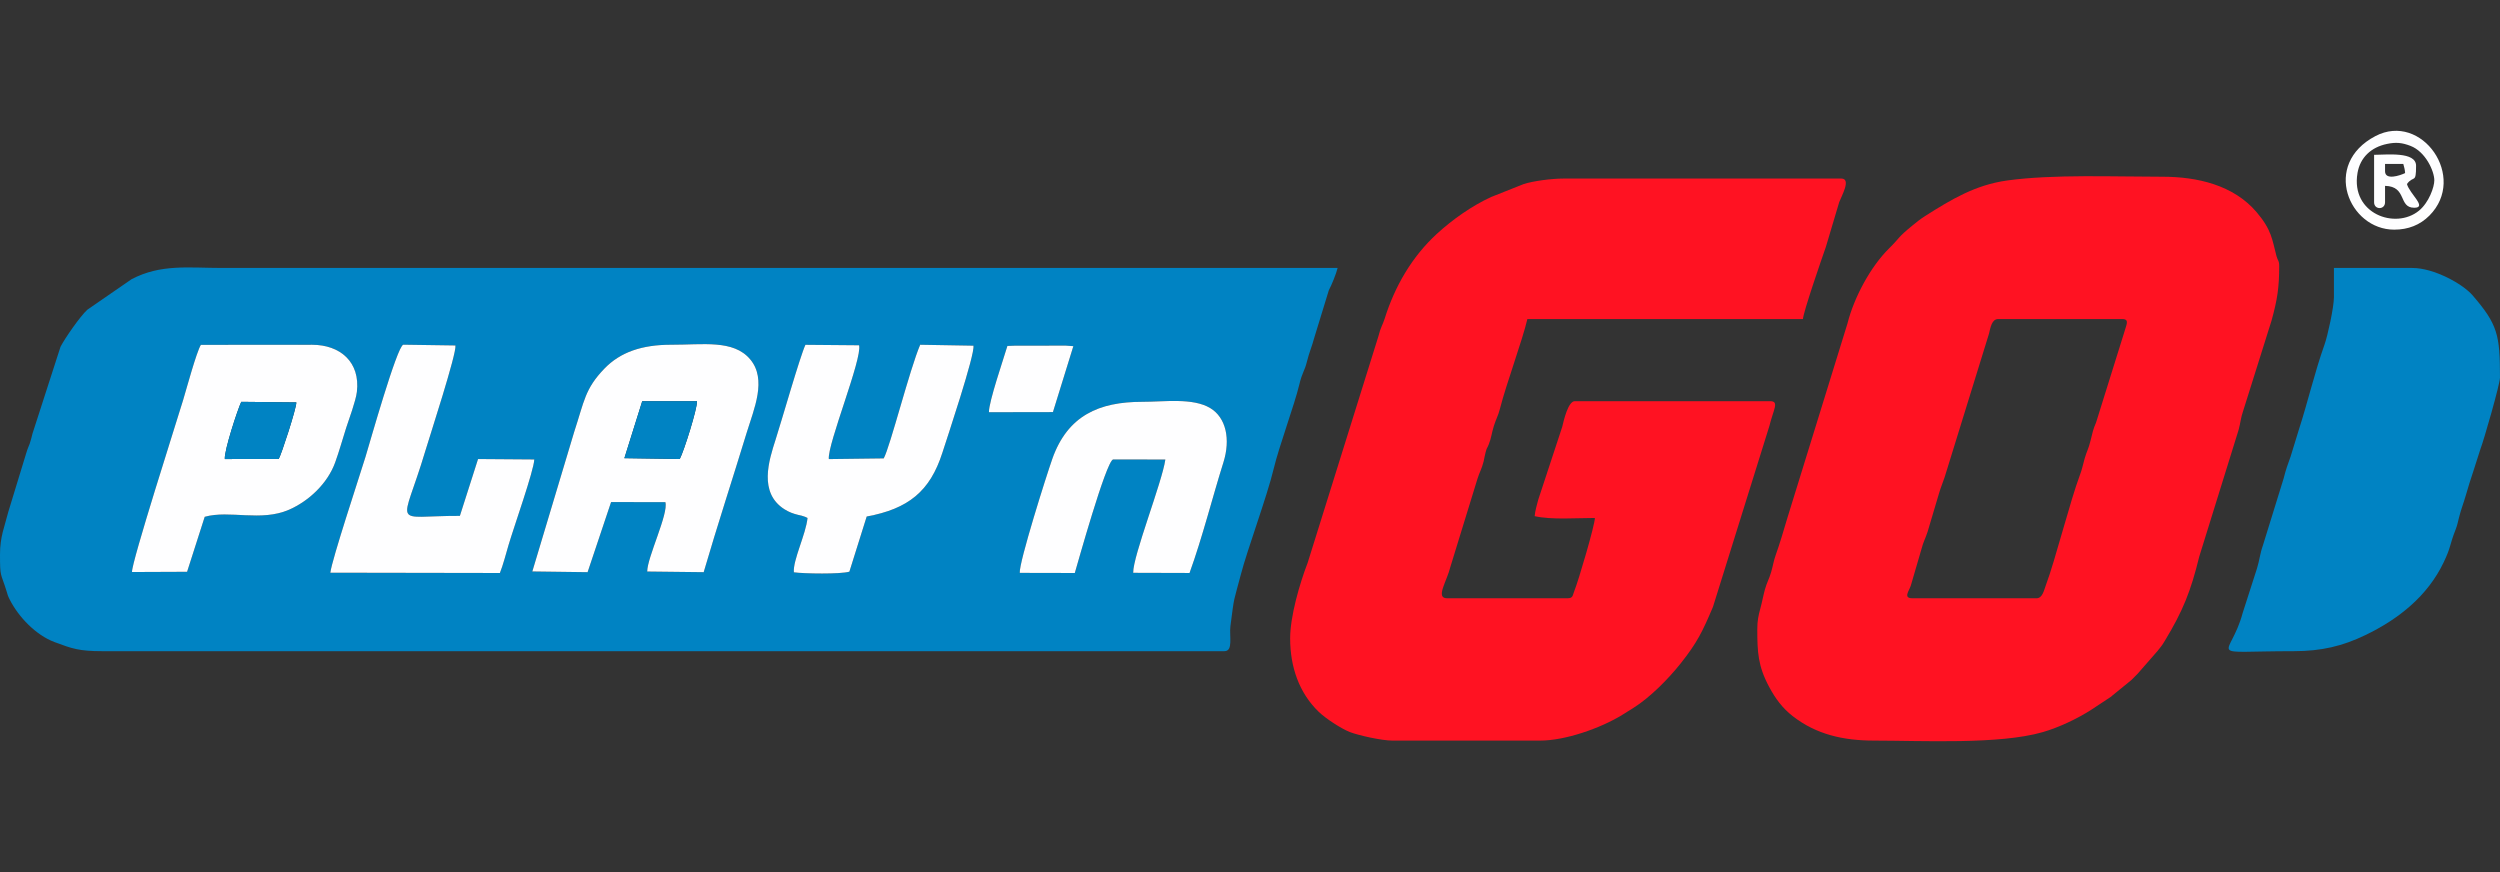 <svg width="172" height="60" viewBox="0 0 172 60" fill="none" xmlns="http://www.w3.org/2000/svg">
<rect x="0" y="0" width="172" height="60" fill="#333333" stroke="none"/>
<path fill-rule="evenodd" clip-rule="evenodd" d="M70.16 39.414C70.105 38.683 72.01 32.67 72.401 31.566C73.458 28.583 75.619 27.644 78.593 27.645C80.107 27.646 82.057 27.351 83.265 28.076C84.352 28.728 84.677 30.21 84.171 31.817C83.42 34.202 82.735 36.953 81.841 39.421L77.964 39.41C77.94 38.254 79.954 33.181 80.177 31.616L76.584 31.608C76.094 31.736 74.093 38.946 73.948 39.422L70.16 39.414ZM39.505 29.708C40.2 27.59 40.24 26.754 41.579 25.364C42.679 24.222 44.174 23.713 46.201 23.718C48.339 23.724 50.448 23.355 51.602 24.709C52.79 26.102 51.862 28.16 51.377 29.752C50.408 32.927 49.35 36.156 48.413 39.366L44.527 39.321C44.524 38.354 46.003 35.34 45.776 34.548L42.042 34.542L40.427 39.366L36.622 39.316L39.505 29.708ZM9.083 39.355C9.015 38.787 12.183 28.904 12.601 27.514C12.834 26.74 13.515 24.226 13.819 23.726L21.469 23.719C23.406 23.719 24.796 24.909 24.554 26.958C24.479 27.593 23.999 28.87 23.815 29.442C23.55 30.266 23.357 30.994 23.059 31.818C22.538 33.261 21.249 34.475 19.882 35.07C17.943 35.913 15.796 35.075 14.085 35.556L12.872 39.339L9.083 39.355ZM68.039 28.36C68.021 27.659 69.052 24.665 69.307 23.801L69.805 23.782L73.32 23.778L73.847 23.816L72.441 28.352L68.039 28.36ZM55.559 35.636C55.156 35.405 54.653 35.472 53.967 35.035C52.182 33.9 52.9 31.678 53.362 30.243C53.76 29.01 55.051 24.49 55.414 23.723L59.105 23.755C59.339 24.662 56.916 30.581 57.024 31.585L60.8 31.537C61.242 30.739 62.59 25.394 63.309 23.719L66.974 23.783C67.097 24.352 65.14 30.204 64.836 31.151C63.984 33.811 62.488 35.009 59.63 35.537L58.439 39.331C57.833 39.513 55.313 39.472 54.62 39.376C54.541 38.551 55.449 36.75 55.559 35.636ZM22.727 39.403C22.829 38.514 24.728 32.791 25.146 31.429C25.417 30.549 27.31 23.825 27.746 23.715L31.335 23.768C31.427 24.312 29.554 30.05 29.266 31.019C27.638 36.477 26.861 35.478 31.64 35.493L32.889 31.582L36.76 31.612C36.732 32.378 35.357 36.25 34.987 37.504C34.845 37.986 34.599 38.925 34.393 39.422L22.727 39.403ZM0 38.147C0 39.75 0.045 39.369 0.43 40.605C0.531 40.929 0.525 40.965 0.667 41.247C1.278 42.454 2.477 43.702 3.761 44.179C4.958 44.624 5.433 44.801 7.031 44.801H84.243C84.86 44.801 84.566 43.757 84.653 43.077C84.94 40.835 84.856 41.509 85.37 39.526C85.809 37.832 87.176 34.154 87.631 32.246C87.998 30.707 89.059 27.858 89.389 26.47C89.599 25.586 89.745 25.576 89.92 24.867C90.072 24.25 90.261 23.837 90.422 23.235L91.424 19.968C91.614 19.615 91.934 18.833 92.027 18.436H15.317C12.978 18.436 11.087 18.148 9.056 19.206L6.01 21.307C5.507 21.766 4.458 23.285 4.164 23.856L2.234 29.835C2.192 30.004 2.124 30.302 2.044 30.524C1.952 30.779 1.897 30.859 1.808 31.167L0.574 35.206C0.314 36.236 0 36.922 0 38.147Z" fill="#0083C3"/>
<path fill-rule="evenodd" clip-rule="evenodd" d="M140.111 41.161H131.574C130.926 41.161 131.333 40.668 131.46 40.302L132.199 37.769C132.333 37.245 132.468 37.066 132.626 36.562L133.374 34.046C133.53 33.503 133.626 33.324 133.791 32.831L136.844 22.954C136.938 22.571 137.025 21.951 137.474 21.951H146.012C146.548 21.951 146.275 22.376 146.155 22.84L144.211 29.065C144 29.554 143.97 29.744 143.829 30.315C143.687 30.898 143.577 31.022 143.425 31.544C143.282 32.039 143.26 32.258 143.087 32.712C142.46 34.362 141.358 38.673 140.778 40.195C140.628 40.592 140.535 41.161 140.111 41.161ZM120.902 43.295C120.902 44.857 120.947 45.82 121.715 47.254C122.153 48.073 122.634 48.72 123.339 49.27C124.943 50.52 126.795 50.953 128.938 50.953C132.173 50.953 137.548 51.236 140.535 50.372C141.642 50.053 142.917 49.45 143.886 48.827L145.247 47.928C145.267 47.911 145.292 47.885 145.312 47.868L146.627 46.797C146.645 46.78 146.671 46.752 146.69 46.735C146.829 46.601 146.929 46.499 147.066 46.358L148.47 44.749C148.849 44.245 148.197 45.101 148.581 44.608C148.78 44.352 148.772 44.366 148.94 44.088C150.197 42.009 150.72 40.689 151.308 38.295L154.015 29.579C154.152 29.08 154.163 28.738 154.332 28.263L156.283 22.054C156.679 20.619 156.809 19.792 156.809 18.311C156.809 17.904 156.714 17.966 156.622 17.619C156.324 16.493 156.303 15.83 155.252 14.595C153.665 12.73 151.173 12.159 148.774 12.159C145.42 12.159 141.269 11.982 138.108 12.415C135.891 12.72 134.223 13.742 132.493 14.835C132.101 15.082 131.897 15.253 131.556 15.531C130.538 16.359 130.727 16.344 129.972 17.086C128.695 18.342 127.557 20.464 127.106 22.255L122.957 35.681C122.715 36.499 122.438 37.44 122.176 38.166C122.024 38.585 121.992 38.886 121.857 39.353C121.714 39.846 121.547 40.11 121.427 40.555C121.298 41.029 121.241 41.39 121.11 41.87C120.975 42.368 120.902 42.711 120.902 43.295Z" fill="#FF1222"/>
<path fill-rule="evenodd" clip-rule="evenodd" d="M88.762 43.922C88.762 45.886 89.383 47.681 90.735 48.98C91.208 49.435 92.274 50.132 92.867 50.364C93.439 50.588 95.059 50.953 95.792 50.953H105.962C107.68 50.953 110.105 50.109 111.604 49.188L112.377 48.705C113.523 47.987 114.779 46.712 115.613 45.664C116.772 44.208 117.128 43.46 117.853 41.752L121.733 29.311C122.013 28.162 122.436 27.601 121.781 27.601H108.347C107.891 27.601 107.589 28.904 107.48 29.37L105.832 34.377C105.742 34.72 105.617 35.133 105.585 35.511C106.718 35.774 108.501 35.636 109.728 35.636C109.728 36.127 108.585 39.995 108.322 40.633C108.188 40.958 108.243 41.161 107.845 41.161H99.559C98.731 41.161 99.549 39.992 99.786 39.002L101.646 32.952C101.803 32.449 101.945 32.268 102.073 31.747C102.126 31.532 102.144 31.352 102.207 31.128C102.322 30.712 102.283 30.926 102.421 30.589C102.599 30.155 102.627 29.789 102.776 29.312C102.933 28.807 103.068 28.63 103.201 28.105C103.629 26.423 104.738 23.43 105.083 21.951H124.041C124.085 21.422 125.298 17.903 125.616 16.999L126.539 13.904C126.697 13.485 127.39 12.284 126.677 12.284H107.594C106.731 12.284 105.484 12.454 104.833 12.662L102.587 13.555C101.257 14.167 99.925 15.107 98.849 16.095C97.131 17.673 95.957 19.716 95.264 21.926C95.125 22.369 94.987 22.508 94.836 23.13L89.966 38.723C89.416 40.15 88.762 42.404 88.762 43.922Z" fill="#FF1222"/>
<path fill-rule="evenodd" clip-rule="evenodd" d="M160.574 20.445C160.574 21.131 160.149 23.081 159.931 23.694C159.241 25.636 158.755 27.738 158.186 29.483L157.596 31.403C157.389 31.986 157.281 32.255 157.111 32.927L155.687 37.529C155.501 38.03 155.448 38.584 155.275 39.126L154.298 42.166C153.43 45.397 151.513 44.801 157.812 44.801C159.72 44.801 161.167 44.45 162.733 43.697C165.024 42.596 167.025 41.003 168.131 38.674C168.644 37.596 168.497 37.591 168.934 36.464C169.07 36.114 169.088 35.966 169.185 35.584C169.334 34.996 169.487 34.645 169.657 34.048C169.841 33.405 169.962 33.032 170.165 32.421L170.652 30.899C170.877 30.325 171.999 26.438 171.999 25.969C171.999 23.041 171.843 22.324 170.115 20.32C169.431 19.527 167.45 18.436 165.973 18.436H160.574V20.445Z" fill="#0083C3"/>
<path fill-rule="evenodd" clip-rule="evenodd" d="M44.186 27.602H47.955C47.97 28.133 47.063 31.015 46.768 31.581L42.958 31.522L44.186 27.602ZM36.623 39.316L40.427 39.366L42.043 34.542L45.777 34.548C46.004 35.34 44.525 38.354 44.528 39.321L48.414 39.366C49.351 36.156 50.409 32.927 51.378 29.752C51.863 28.16 52.791 26.102 51.603 24.709C50.449 23.355 48.34 23.724 46.202 23.718C44.175 23.713 42.68 24.222 41.579 25.364C40.24 26.754 40.201 27.59 39.506 29.708L36.623 39.316Z" fill="#FEFEFF"/>
<path fill-rule="evenodd" clip-rule="evenodd" d="M15.467 31.582C15.413 31.022 16.35 28.167 16.599 27.646L20.39 27.683C20.38 28.134 19.356 31.283 19.174 31.579L15.467 31.582ZM9.083 39.355L12.872 39.339L14.085 35.556C15.796 35.076 17.943 35.913 19.882 35.07C21.249 34.475 22.538 33.261 23.059 31.818C23.357 30.995 23.55 30.266 23.815 29.442C24 28.87 24.479 27.593 24.554 26.959C24.796 24.909 23.406 23.72 21.469 23.72L13.819 23.726C13.515 24.226 12.834 26.74 12.601 27.515C12.183 28.904 9.015 38.787 9.083 39.355Z" fill="#FEFEFF"/>
<path fill-rule="evenodd" clip-rule="evenodd" d="M55.558 35.636C55.448 36.75 54.541 38.551 54.619 39.376C55.312 39.472 57.832 39.513 58.438 39.331L59.629 35.537C62.487 35.009 63.983 33.811 64.835 31.151C65.139 30.204 67.097 24.352 66.973 23.783L63.308 23.719C62.589 25.394 61.241 30.739 60.8 31.537L57.023 31.585C56.915 30.581 59.338 24.662 59.105 23.755L55.413 23.723C55.05 24.49 53.759 29.01 53.361 30.243C52.899 31.678 52.181 33.9 53.966 35.035C54.652 35.472 55.155 35.404 55.558 35.636Z" fill="#FEFEFF"/>
<path fill-rule="evenodd" clip-rule="evenodd" d="M22.727 39.402L34.393 39.422C34.599 38.925 34.845 37.986 34.987 37.504C35.357 36.25 36.731 32.378 36.76 31.611L32.889 31.582L31.64 35.492C26.861 35.478 27.638 36.477 29.265 31.018C29.554 30.05 31.427 24.312 31.335 23.768L27.746 23.715C27.31 23.825 25.417 30.549 25.146 31.429C24.728 32.79 22.829 38.514 22.727 39.402Z" fill="#FEFEFF"/>
<path fill-rule="evenodd" clip-rule="evenodd" d="M70.159 39.414L73.947 39.422C74.092 38.946 76.094 31.737 76.583 31.609L80.176 31.616C79.953 33.181 77.94 38.255 77.963 39.41L81.841 39.421C82.734 36.953 83.419 34.202 84.17 31.817C84.676 30.21 84.351 28.729 83.264 28.076C82.056 27.352 80.106 27.646 78.592 27.645C75.618 27.644 73.457 28.584 72.4 31.566C72.009 32.67 70.104 38.683 70.159 39.414Z" fill="#FEFEFF"/>
<path fill-rule="evenodd" clip-rule="evenodd" d="M68.039 28.36L72.442 28.352L73.847 23.816L73.32 23.778L69.805 23.783L69.308 23.801C69.052 24.665 68.021 27.659 68.039 28.36Z" fill="#FEFEFF"/>
<path fill-rule="evenodd" clip-rule="evenodd" d="M42.957 31.522L46.767 31.581C47.062 31.015 47.97 28.133 47.955 27.602H44.185L42.957 31.522Z" fill="#0083C3"/>
<path fill-rule="evenodd" clip-rule="evenodd" d="M15.467 31.582L19.174 31.579C19.356 31.283 20.38 28.134 20.39 27.683L16.599 27.646C16.35 28.167 15.413 31.022 15.467 31.582Z" fill="#0083C3"/>
<path fill-rule="evenodd" clip-rule="evenodd" d="M167.481 12.41C167.481 12.868 167.113 13.93 166.426 14.494C164.811 15.819 161.718 14.709 162.196 11.905C162.378 10.833 163.135 10.128 164.225 9.902C164.849 9.772 165.261 9.815 165.838 10.035C166.88 10.433 167.481 11.774 167.481 12.41ZM164.719 15.8C165.684 15.8 166.495 15.482 167.142 14.834C169.774 12.196 166.62 7.69 163.429 9.363C159.726 11.304 161.602 15.8 164.719 15.8Z" fill="#FEFEFF"/>
<path fill-rule="evenodd" clip-rule="evenodd" d="M164.091 11.782V11.28H165.347C165.413 11.566 165.444 11.569 165.472 11.908C165.117 12.078 164.091 12.424 164.091 11.782ZM163.338 13.917C163.338 14.448 164.091 14.448 164.091 13.917V12.787C165.625 12.821 164.987 14.293 166.1 14.293C167.022 14.293 165.777 13.333 165.598 12.661C166.061 12.029 166.226 12.68 166.226 11.406C166.226 10.408 164.194 10.652 163.338 10.652V13.917Z" fill="#FEFEFF"/>
</svg>
